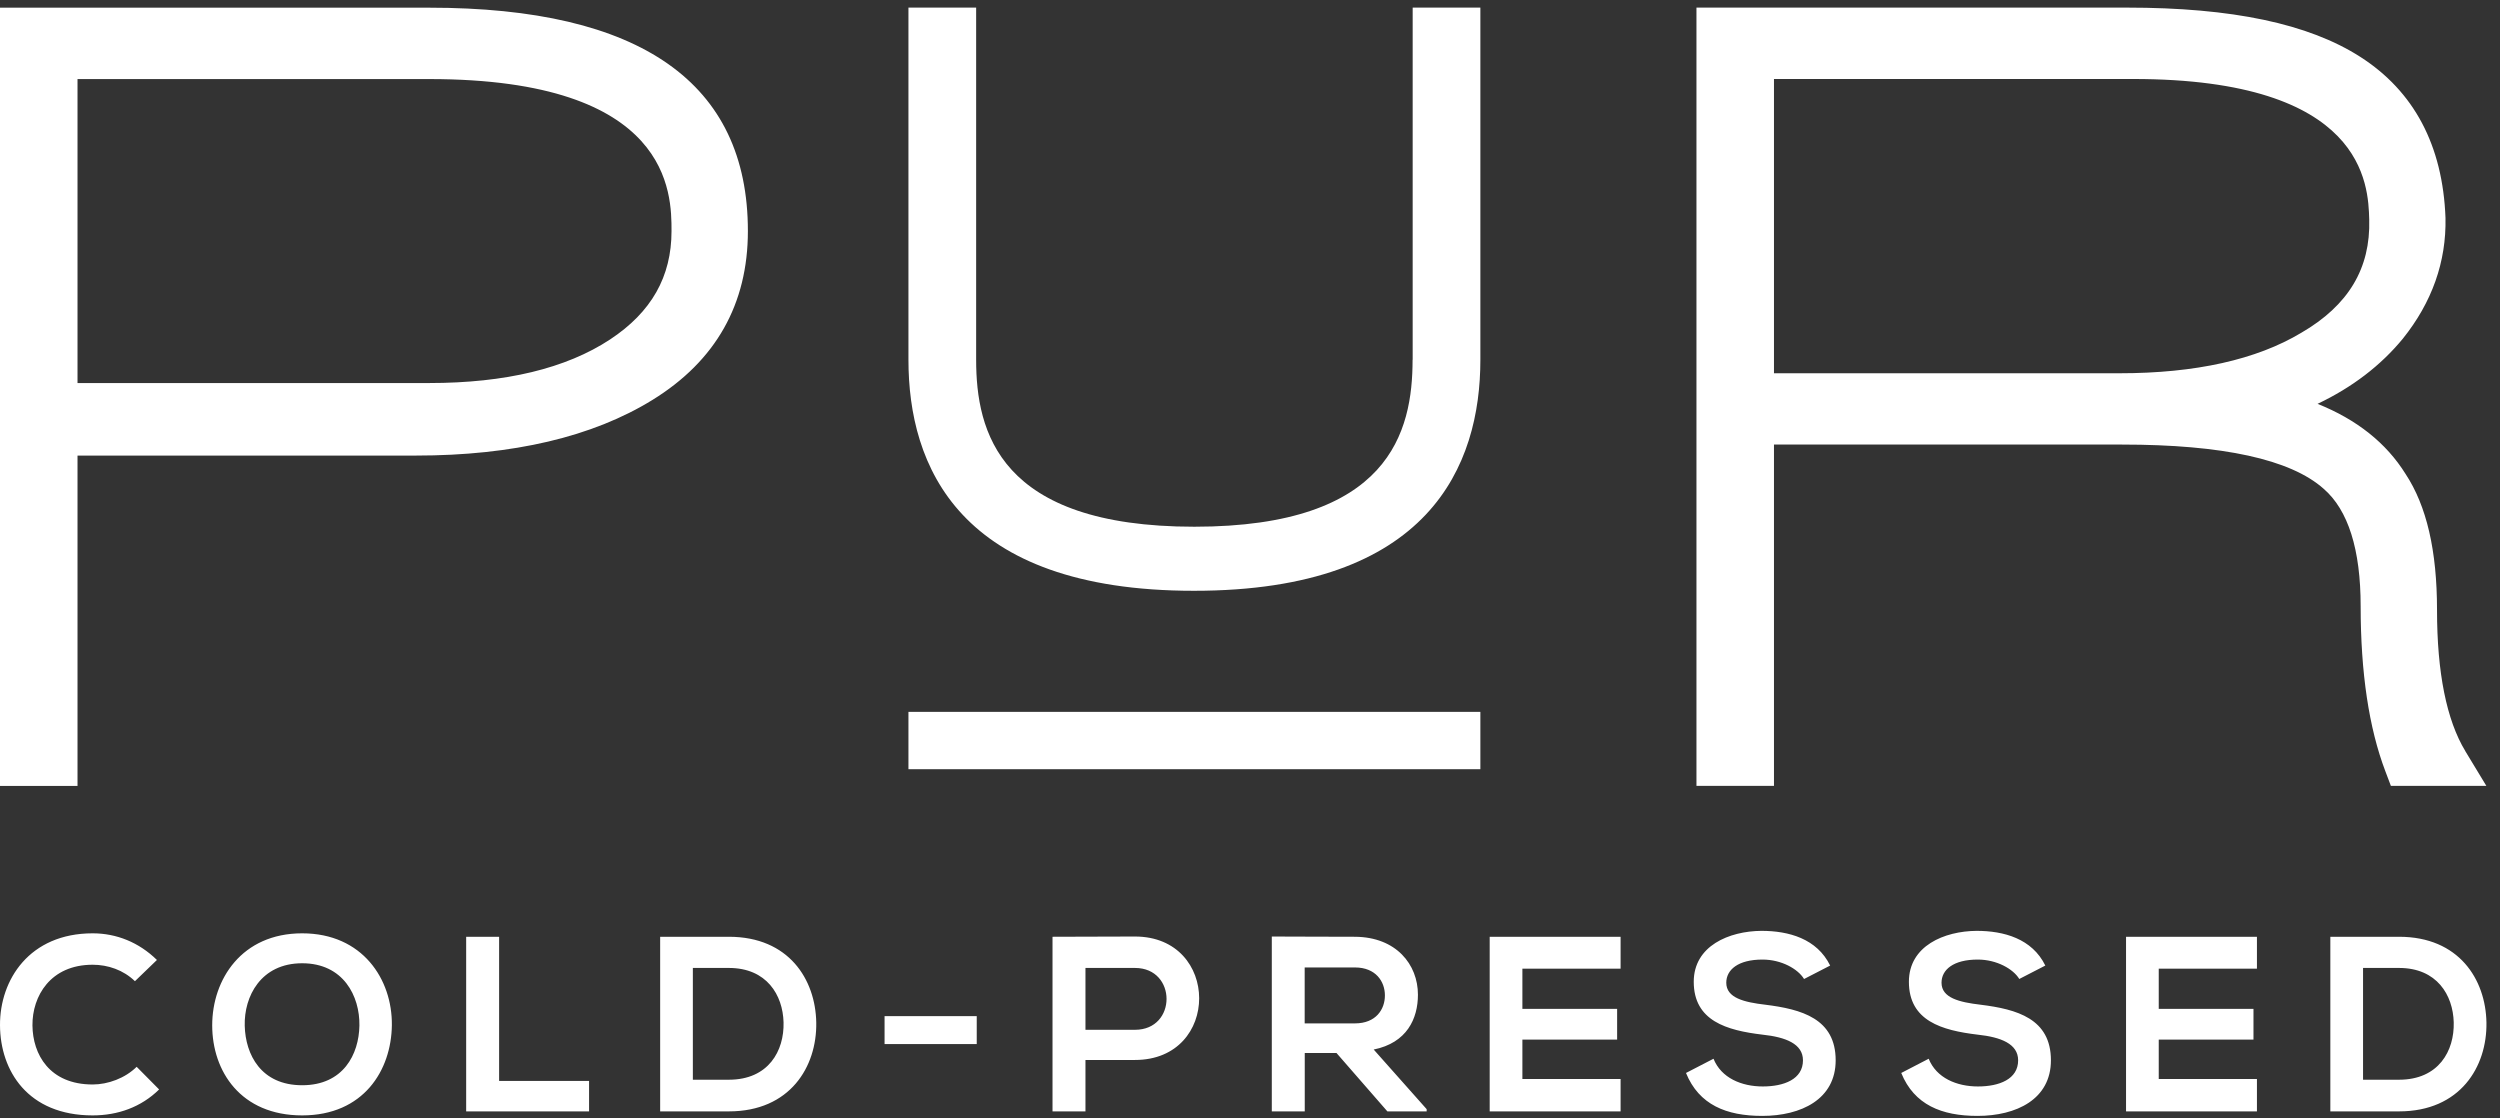 <svg xmlns="http://www.w3.org/2000/svg" fill="none" viewBox="0 0 161 72" height="72" width="161">
<rect x="0" y="0" width="161" height="72" fill="#333333" stroke="none"/>
<g id="Logo">
<path fill="white" d="M76.917 33.921C89.511 33.921 90.97 27.782 90.97 23.169H90.976V0.49H95.336V23.169C95.336 29.954 92.085 38.047 76.891 38.047C61.697 38.047 58.504 29.959 58.504 23.169V0.49H62.864V23.169C62.864 27.782 64.323 33.921 76.917 33.921ZM0 0.495H27.644C41.262 0.495 48.164 5.336 48.164 14.88C48.164 19.578 46.101 23.238 42.021 25.754C38.17 28.132 33.04 29.339 26.785 29.339H4.992V50.615H0V0.495ZM4.992 24.668H27.644C32.546 24.668 36.461 23.725 39.289 21.861C41.952 20.102 43.246 17.82 43.246 14.88C43.246 12.46 43.246 5.092 27.644 5.092H4.992V24.668ZM158.769 48.374C157.559 46.378 156.944 43.322 156.944 39.281C156.944 35.457 156.275 32.581 154.917 30.52C153.676 28.529 151.777 27.019 149.251 26.008C151.48 24.948 153.315 23.545 154.737 21.818C156.625 19.467 157.548 16.856 157.49 14.033C157.315 9.367 155.464 5.876 151.994 3.657C148.668 1.528 143.755 0.49 136.976 0.49H109.252V50.61H114.244V28.63H136.663C143.151 28.63 147.511 29.583 149.639 31.474C151.225 32.846 152.026 35.388 152.026 39.042C152.026 43.322 152.562 46.892 153.612 49.656L153.973 50.61H160.121L158.763 48.369L158.769 48.374ZM148.201 21.432C145.315 23.164 141.379 24.038 136.503 24.038H114.244V5.087H137.368C152.307 5.087 152.514 11.898 152.578 14.133C152.668 17.279 151.241 19.668 148.201 21.432ZM58.504 45.843H95.336V49.535H58.504V45.843ZM10.249 70.159L10.247 70.161L8.801 68.702C8.058 69.438 6.95 69.841 5.968 69.841C3.183 69.841 2.106 67.897 2.09 66.033C2.074 64.153 3.247 62.129 5.968 62.129C6.95 62.129 7.947 62.468 8.69 63.189L10.106 61.822C8.944 60.683 7.496 60.106 5.968 60.106C1.899 60.106 -0.016 63.093 9.83604e-05 66.033C0.016 68.956 1.788 71.832 5.968 71.832C7.59 71.832 9.091 71.298 10.247 70.161L10.249 70.164V70.159ZM19.459 71.832C23.417 71.832 25.204 68.925 25.236 66.017C25.268 63.077 23.353 60.106 19.459 60.106C15.565 60.106 13.666 63.077 13.666 66.033C13.666 68.988 15.502 71.832 19.459 71.832ZM19.459 69.889C16.806 69.889 15.809 67.913 15.761 66.065C15.708 64.168 16.801 62.034 19.459 62.034C22.117 62.034 23.178 64.153 23.146 66.049C23.114 67.897 22.111 69.889 19.459 69.889ZM32.143 60.328V69.613H37.936V71.573H30.021V60.328H32.143ZM46.939 71.573C50.88 71.573 52.615 68.697 52.567 65.853C52.52 63.077 50.801 60.328 46.939 60.328H42.514V71.573H46.939ZM46.939 69.534H44.62V62.336H46.939C49.384 62.336 50.414 64.089 50.461 65.837C50.509 67.669 49.496 69.534 46.939 69.534ZM62.902 65.439H56.966V67.24H62.902V65.439ZM69.904 68.262H73.093C78.615 68.262 78.594 60.312 73.093 60.312C72.207 60.312 71.322 60.316 70.437 60.32C69.553 60.324 68.668 60.328 67.782 60.328V71.573H69.904V68.262ZM73.093 66.319H69.904V62.336H73.093C75.798 62.336 75.809 66.319 73.093 66.319ZM91.872 71.573H89.347L86.069 67.812H84.026V71.573H81.904V60.312C82.798 60.312 83.691 60.316 84.584 60.321H84.585H84.585H84.586H84.587H84.587L84.589 60.321C85.481 60.324 86.372 60.328 87.262 60.328C89.915 60.344 91.315 62.113 91.315 64.057C91.315 65.598 90.61 67.156 88.466 67.59L91.877 71.43V71.573H91.872ZM84.021 62.304V65.906H87.257C88.61 65.906 89.188 65.005 89.188 64.105C89.188 63.204 88.594 62.304 87.257 62.304H84.021ZM95.936 71.573H104.366V69.486H98.042V66.949H104.143V64.973H98.042V62.383H104.366V60.328H95.936V71.573ZM116.18 63.046C115.793 62.405 114.732 61.796 113.506 61.796C111.931 61.796 111.172 62.452 111.172 63.289C111.172 64.269 112.329 64.544 113.681 64.703C116.031 64.995 118.217 65.604 118.217 68.284C118.217 70.789 116 71.864 113.485 71.864C111.183 71.864 109.416 71.154 108.578 69.099L110.35 68.183C110.848 69.422 112.154 69.968 113.522 69.968C114.891 69.968 116.111 69.502 116.111 68.284C116.111 67.224 115.002 66.79 113.501 66.631C111.199 66.356 109.077 65.747 109.077 63.226C109.077 60.911 111.358 59.963 113.437 59.947C115.188 59.947 117.008 60.445 117.862 62.182L116.175 63.051L116.18 63.046ZM127.368 61.796C128.594 61.796 129.655 62.405 130.042 63.046L131.719 62.182C130.864 60.445 129.045 59.947 127.294 59.947C125.215 59.963 122.933 60.911 122.933 63.226C122.933 65.747 125.055 66.356 127.358 66.631C128.859 66.79 129.968 67.224 129.968 68.284C129.968 69.502 128.748 69.968 127.379 69.968C126.01 69.968 124.705 69.422 124.207 68.183L122.44 69.099C123.278 71.154 125.045 71.864 127.347 71.864C129.862 71.864 132.079 70.789 132.079 68.284C132.079 65.604 129.894 64.995 127.543 64.703C126.191 64.544 125.034 64.269 125.034 63.289C125.034 62.452 125.793 61.796 127.368 61.796ZM145.347 71.573H136.917V60.328H145.347V62.383H139.023V64.973H145.124V66.949H139.023V69.486H145.347V71.573ZM154.498 71.573C158.44 71.573 160.174 68.697 160.127 65.853C160.079 63.077 158.36 60.328 154.498 60.328H150.074V71.573H154.498ZM154.498 69.534H152.18V62.336H154.498C156.944 62.336 157.973 64.089 158.02 65.837C158.068 67.669 157.055 69.534 154.498 69.534Z" clip-rule="evenodd" fill-rule="evenodd" id="Union"></path>
</g>
</svg>
